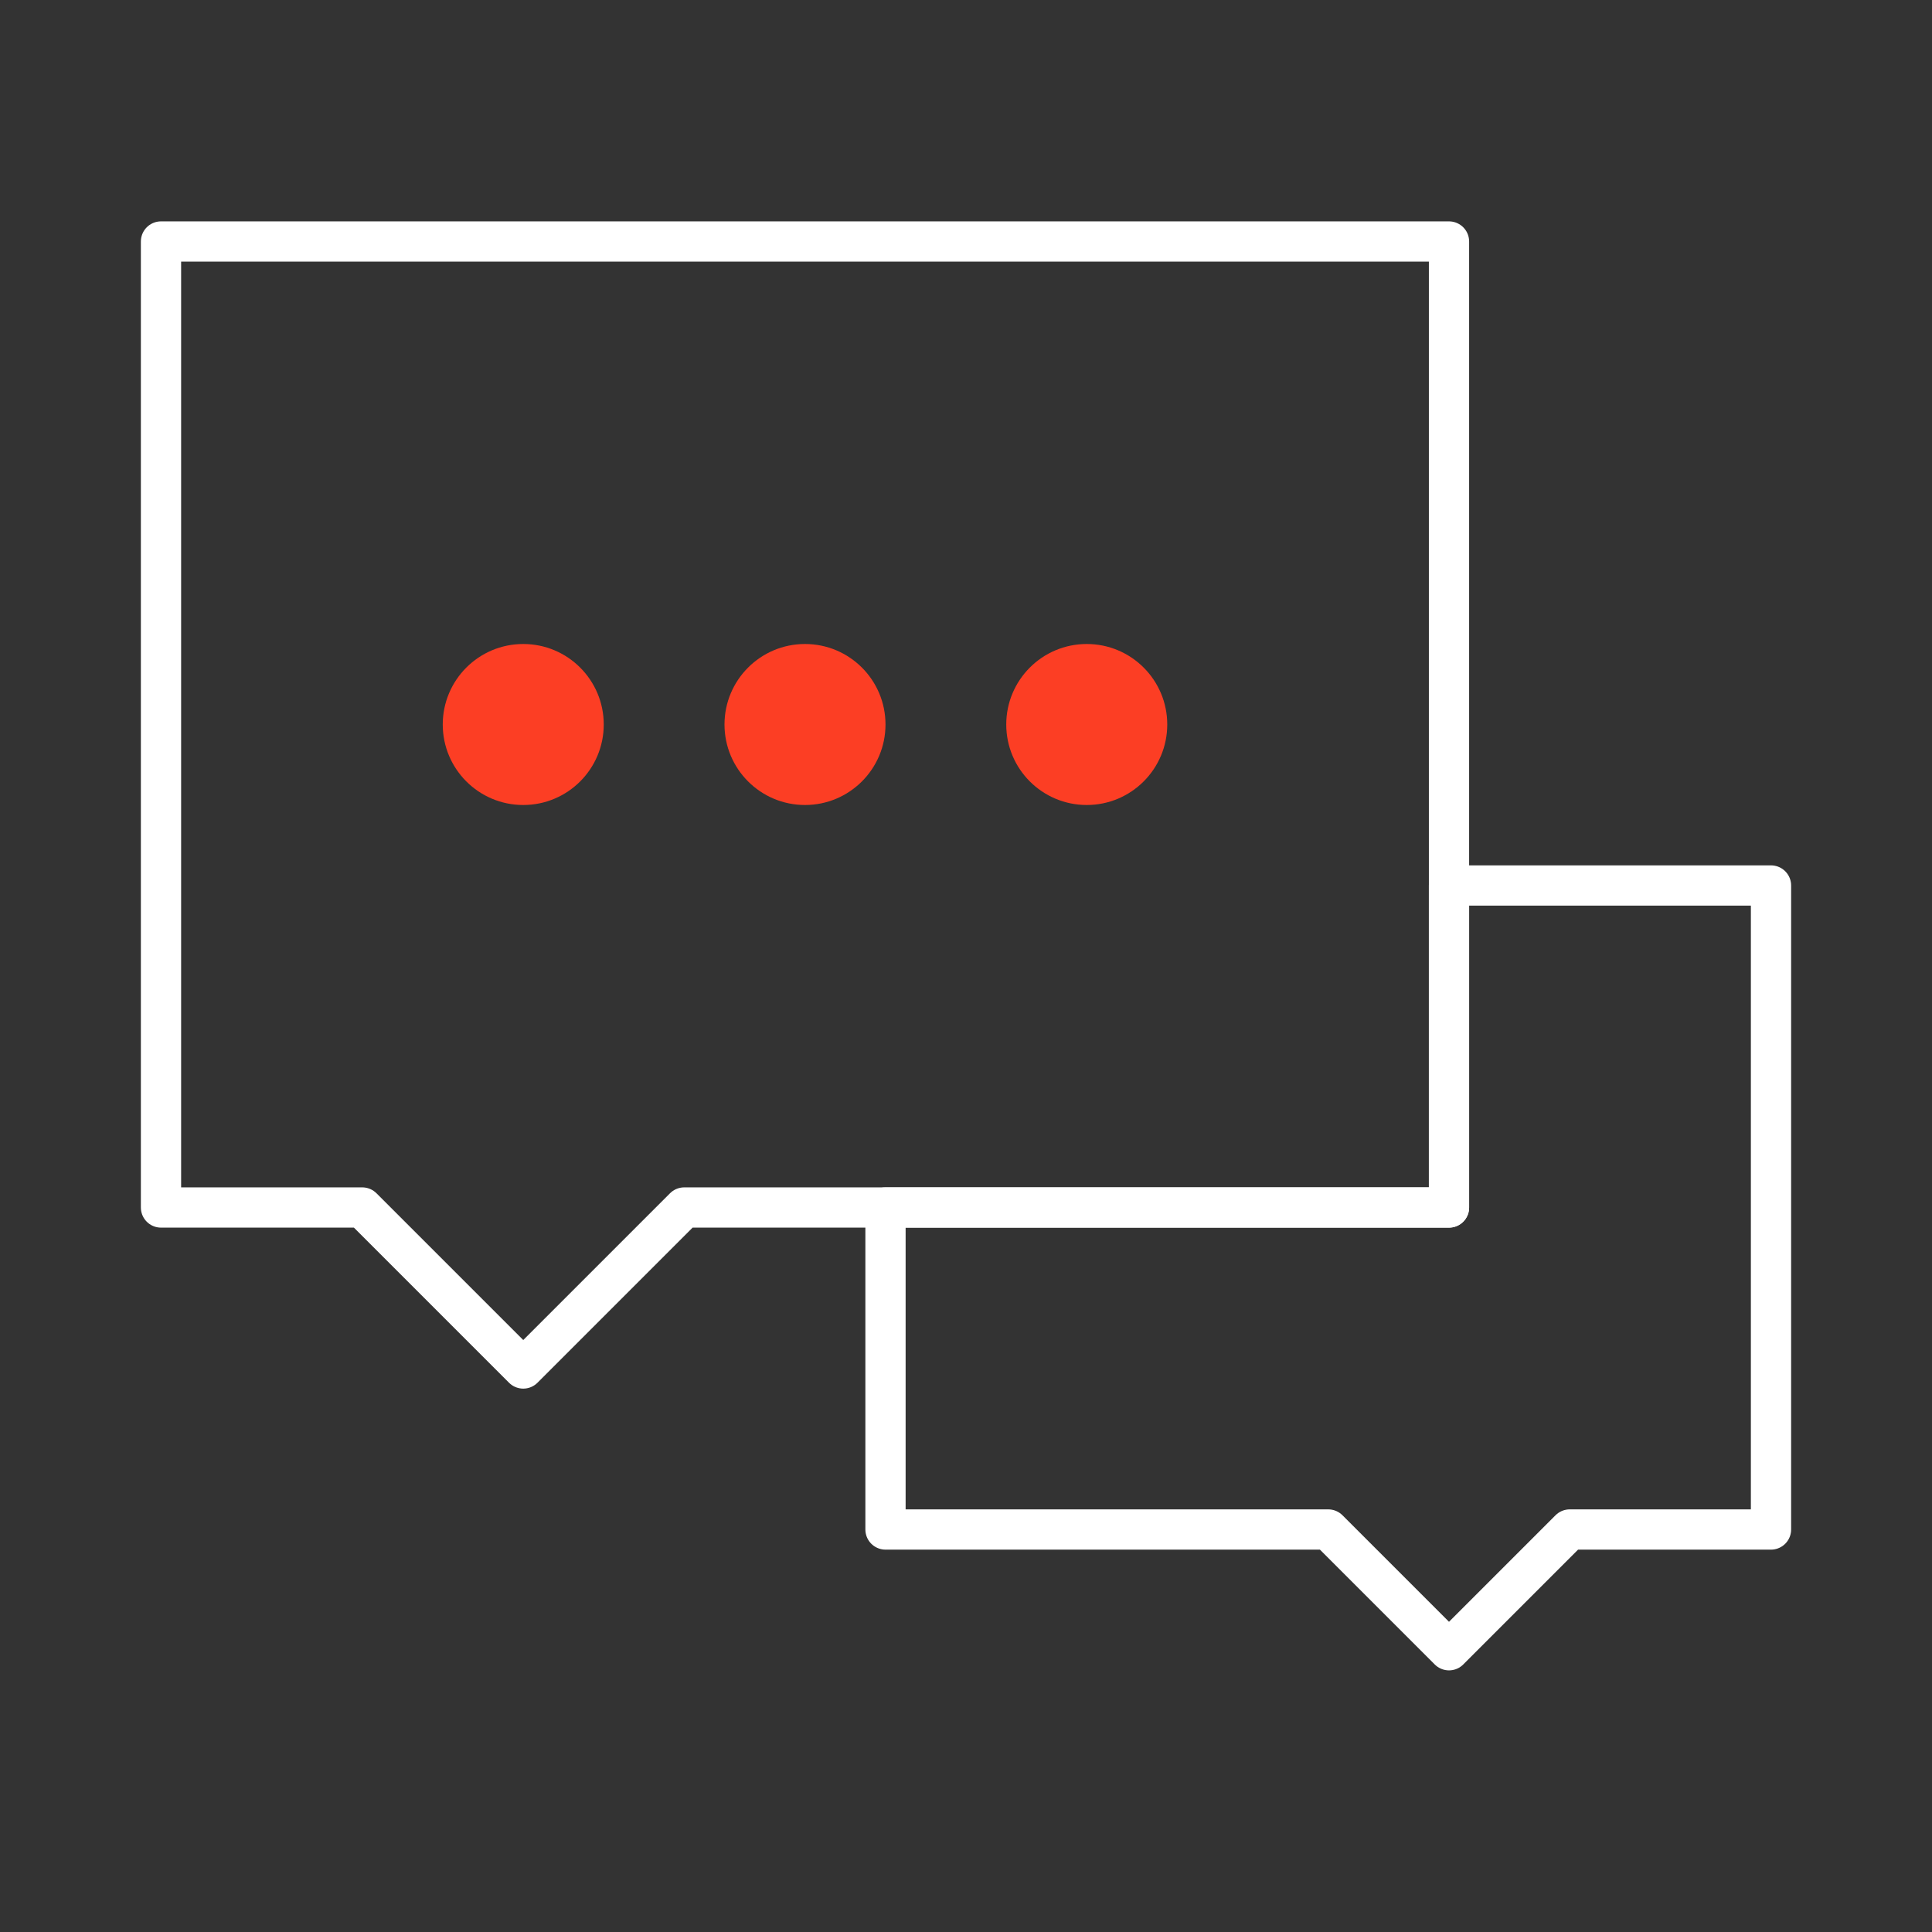 <?xml version="1.0" encoding="UTF-8"?> <svg xmlns="http://www.w3.org/2000/svg" width="24" height="24" viewBox="0 0 48 48" fill="none"><rect x="0" y="0" width="48" height="48" fill="#333333" stroke="none"/> <path d="M33 38H22V30H36V22H44V38H39L36 41L33 38Z" stroke="#fff" stroke-width="1" stroke-linecap="round" stroke-linejoin="round"></path> <path d="M4 6H36V30H17L13 34L9 30H4V6Z" fill="none" stroke="#fff" stroke-width="1" stroke-linecap="round" stroke-linejoin="round"></path> <!-- <path d="M19 18H20" stroke="red" stroke-width="1" stroke-linecap="round"></path> --> <!-- <path d="M26 18H27" stroke="red" stroke-width="1" stroke-linecap="round"></path> --> <!-- <path d="M12 18H13" stroke="red" stroke-width="1" stroke-linecap="round"></path> --> <circle cx="13" cy="18" r="2" fill="#FC3E24"></circle> <circle cx="20" cy="18" r="2" fill="#FC3E24"></circle> <circle cx="27" cy="18" r="2" fill="#FC3E24"></circle> </svg> 